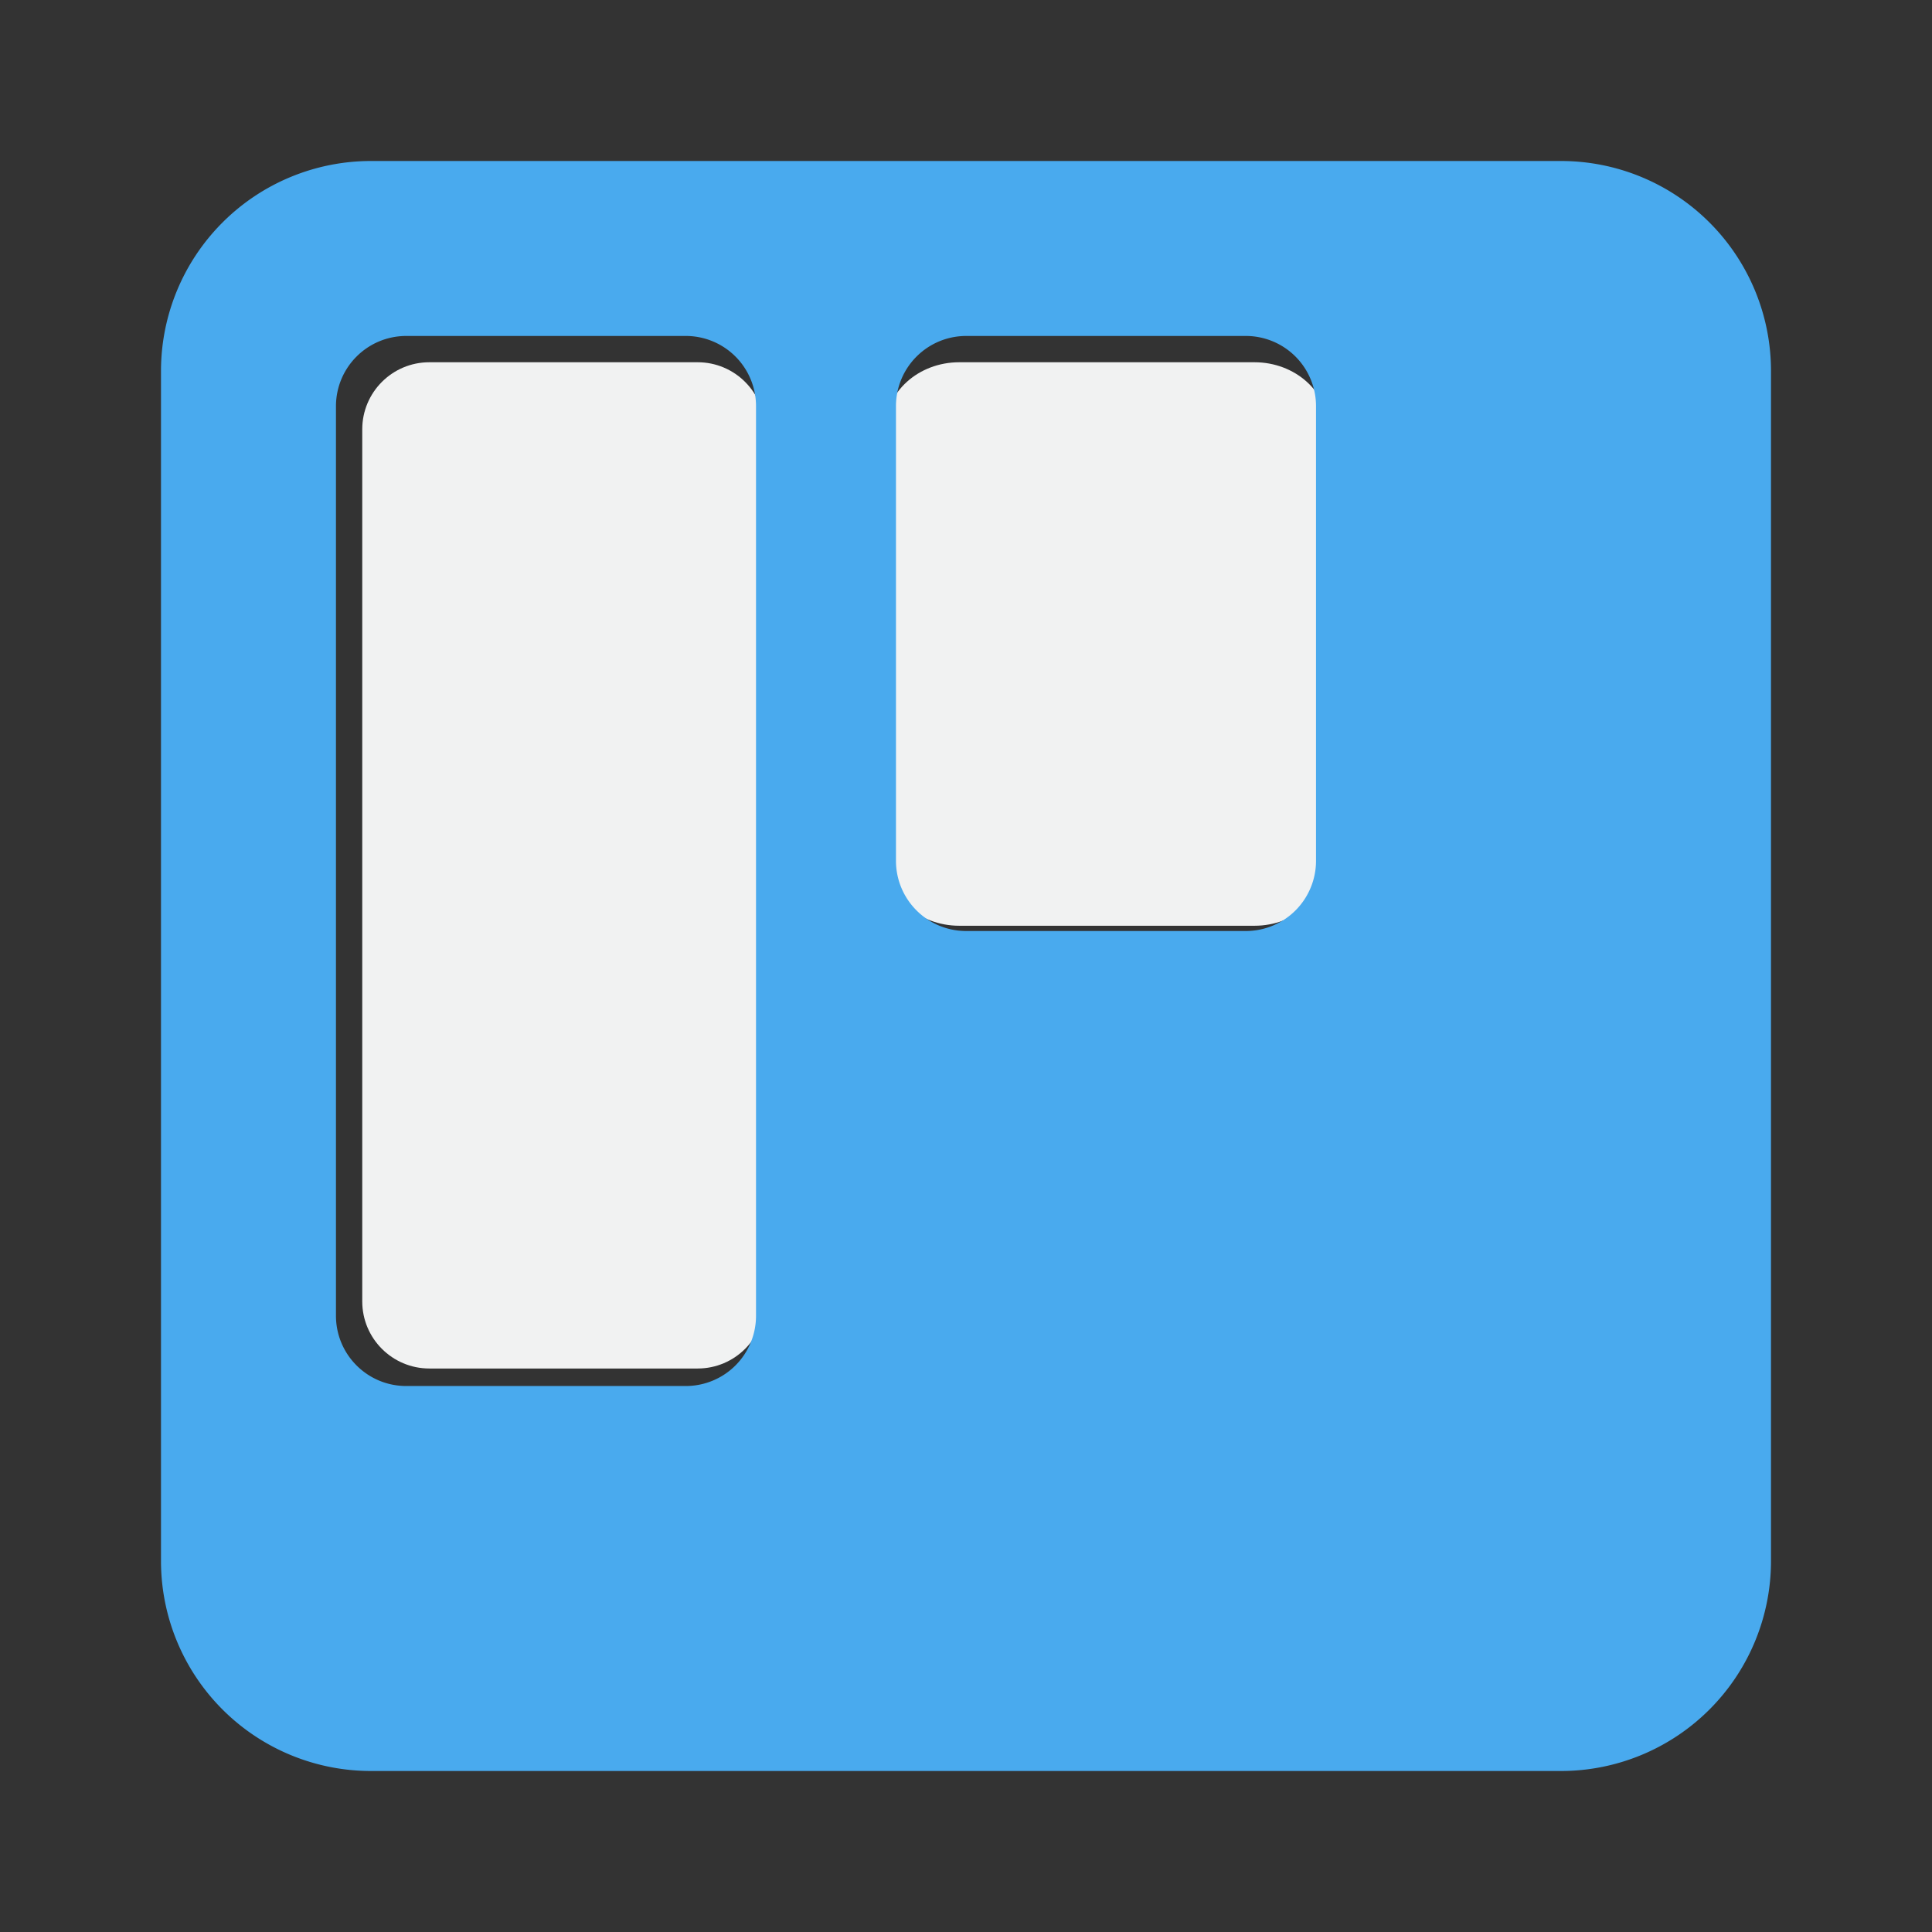 <svg xmlns="http://www.w3.org/2000/svg" width="48" height="48" fill="none"><rect width="100%" height="100%" fill="#333333" stroke="none"/><path fill="#F1F2F2" d="M23.833 9h7.334C32.179 9 33 9.737 33 10.647v10.706c0 .91-.82 1.647-1.833 1.647h-7.334C22.821 23 22 22.263 22 21.353V10.647C22 9.737 22.82 9 23.833 9ZM10.667 9h6.666c.92 0 1.667.746 1.667 1.667v21.666c0 .92-.746 1.667-1.667 1.667h-6.666C9.747 34 9 33.254 9 32.333V10.667C9 9.747 9.746 9 10.667 9Z"/><path fill="#49AAEE" d="M44 9.217v29.566A5.218 5.218 0 0 1 38.783 44H9.217A5.217 5.217 0 0 1 4 38.783V9.217A5.217 5.217 0 0 1 9.217 4h29.566A5.217 5.217 0 0 1 44 9.217ZM32.696 21.391V10.087a1.744 1.744 0 0 0-1.74-1.74H24c-.96.004-1.736.78-1.74 1.74v11.304c.004.96.78 1.737 1.74 1.74h6.957a1.744 1.744 0 0 0 1.739-1.74ZM18.783 32.696V10.087a1.744 1.744 0 0 0-1.74-1.74h-6.956c-.96.004-1.736.78-1.74 1.74v22.609c.004.959.78 1.736 1.74 1.739h6.956a1.744 1.744 0 0 0 1.74-1.74Z"/></svg>